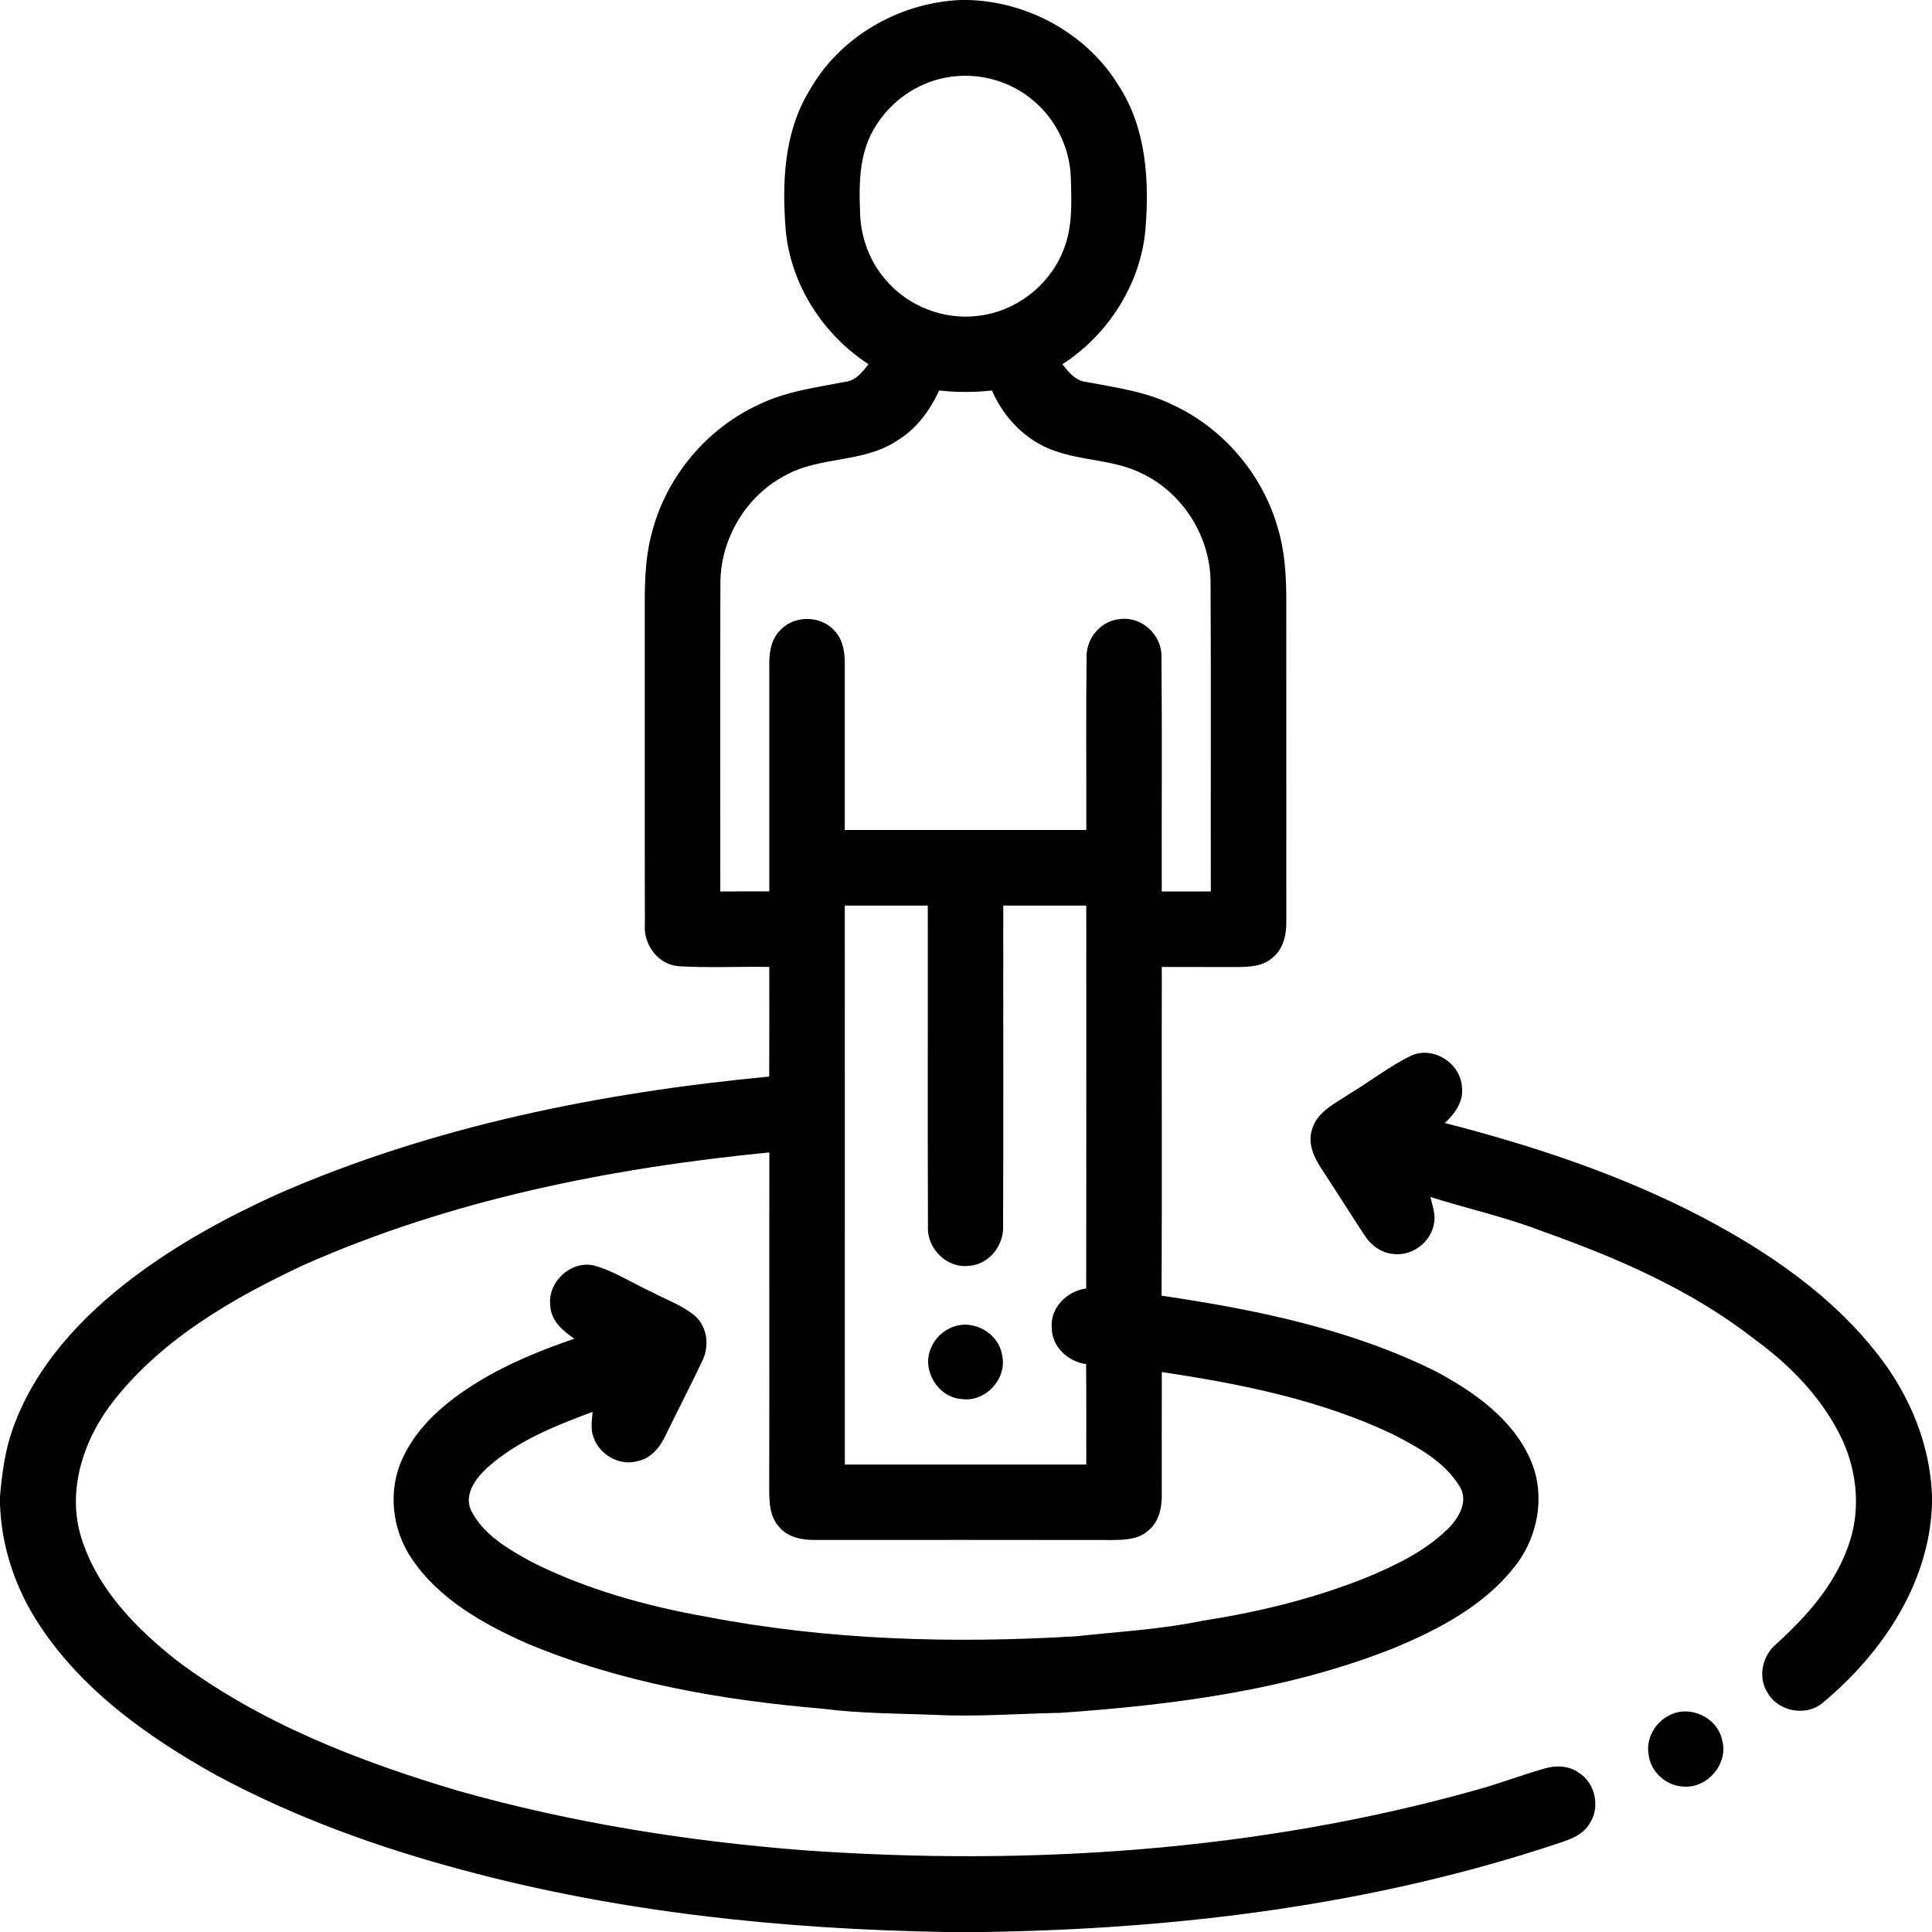 <?xml version="1.0" encoding="UTF-8" ?>
<!DOCTYPE svg PUBLIC "-//W3C//DTD SVG 1.1//EN" "http://www.w3.org/Graphics/SVG/1.1/DTD/svg11.dtd">
<svg width="512pt" height="512pt" viewBox="0 0 512 512" version="1.1" xmlns="http://www.w3.org/2000/svg">
<g id="#000000ff">
<path fill="#000000" opacity="1.00" d=" M 254.55 0.00 L 256.61 0.00 C 272.57 0.46 288.10 9.00 296.46 22.69 C 303.80 33.95 304.63 47.93 303.54 60.96 C 302.20 75.41 293.66 88.70 281.54 96.54 C 283.18 98.58 284.94 100.87 287.75 101.20 C 295.51 102.69 303.54 103.71 310.72 107.26 C 324.20 113.47 334.67 125.77 338.67 140.06 C 340.43 145.86 340.81 151.97 340.88 158.00 C 340.87 186.69 340.87 215.38 340.89 244.07 C 340.97 247.67 340.09 251.65 337.07 253.93 C 334.59 256.12 331.13 256.22 328.00 256.28 C 321.30 256.26 314.59 256.24 307.89 256.25 C 307.83 285.29 307.96 314.33 307.83 343.37 C 332.75 347.05 357.87 352.16 380.58 363.47 C 390.57 368.83 400.61 375.83 405.43 386.47 C 409.78 395.90 407.68 407.45 401.23 415.40 C 393.19 425.52 381.41 431.75 369.68 436.64 C 341.53 447.91 311.14 451.81 281.09 453.92 C 270.09 454.12 259.08 455.00 248.07 454.47 C 238.09 454.08 228.08 454.12 218.17 452.84 C 191.40 450.58 164.49 445.95 139.60 435.49 C 128.02 430.37 116.30 423.76 109.08 413.01 C 103.90 405.37 102.71 395.06 106.62 386.61 C 110.61 377.80 118.34 371.36 126.40 366.38 C 134.46 361.42 143.27 357.83 152.20 354.77 C 149.16 352.68 145.94 349.97 145.83 345.96 C 145.07 339.76 151.27 333.95 157.42 335.37 C 162.82 336.87 167.55 340.05 172.63 342.35 C 176.52 344.43 180.82 345.89 184.22 348.77 C 187.57 351.77 188.04 356.95 186.03 360.84 C 182.92 367.40 179.56 373.85 176.39 380.38 C 174.93 383.50 172.55 386.52 168.98 387.21 C 164.19 388.59 158.88 385.54 157.29 380.91 C 156.45 378.74 156.89 376.40 157.03 374.16 C 147.13 377.86 136.97 381.86 129.03 389.05 C 126.06 391.81 122.89 396.04 124.84 400.27 C 128.10 406.80 134.82 410.59 140.99 413.99 C 155.45 421.22 171.21 425.62 187.09 428.43 C 219.31 434.66 252.35 435.60 285.04 433.64 C 296.34 432.42 307.73 431.80 318.88 429.48 C 333.86 427.17 348.69 423.51 362.76 417.80 C 370.17 414.67 377.60 411.05 383.46 405.41 C 386.41 402.59 389.28 398.04 386.88 394.01 C 382.86 387.34 375.72 383.49 369.00 380.04 C 349.81 370.94 328.77 366.73 307.89 363.61 C 307.86 374.40 307.89 385.19 307.88 395.98 C 307.97 399.59 307.08 403.60 304.02 405.85 C 301.53 407.96 298.12 408.05 295.03 408.12 C 268.68 408.07 242.32 408.10 215.97 408.10 C 212.52 408.14 208.72 407.42 206.43 404.59 C 204.04 401.99 203.87 398.29 203.85 394.96 C 203.92 365.11 203.84 335.25 203.89 305.40 C 161.62 309.55 119.28 317.98 80.31 335.32 C 61.89 343.95 43.57 354.49 30.64 370.57 C 22.39 380.72 17.51 394.68 21.57 407.58 C 25.77 421.06 36.07 431.58 46.93 440.12 C 69.05 456.69 95.21 466.80 121.52 474.61 C 151.36 483.03 182.11 487.94 213.00 490.34 C 272.67 494.58 333.37 490.57 391.12 474.39 C 397.31 472.70 403.30 470.37 409.47 468.64 C 412.42 467.79 415.76 467.93 418.34 469.74 C 422.77 472.46 424.15 478.92 421.28 483.24 C 419.57 486.18 416.23 487.44 413.17 488.43 C 364.12 504.85 312.22 511.23 260.65 512.00 L 250.39 512.00 C 207.36 511.24 164.17 506.79 122.53 495.55 C 100.03 489.53 77.96 481.56 57.42 470.50 C 38.80 460.15 20.65 447.20 9.27 428.79 C 3.69 419.73 0.36 409.29 0.00 398.63 L 0.00 396.54 C 0.52 390.44 1.34 384.33 3.42 378.54 C 9.28 362.04 21.69 348.80 35.46 338.42 C 47.20 329.61 60.14 322.54 73.48 316.49 C 114.65 298.44 159.27 289.54 203.85 285.30 C 203.90 275.62 203.87 265.93 203.87 256.25 C 195.92 256.11 187.96 256.53 180.04 256.07 C 174.52 255.79 170.48 250.40 170.90 245.05 C 170.83 218.03 170.90 191.01 170.87 163.99 C 170.85 156.32 170.72 148.48 172.80 141.02 C 176.63 126.26 187.35 113.48 201.22 107.16 C 208.40 103.66 216.41 102.68 224.14 101.16 C 226.89 100.81 228.58 98.54 230.17 96.52 C 218.12 88.70 209.60 75.49 208.23 61.11 C 207.23 48.65 207.70 35.32 214.33 24.32 C 222.29 9.86 238.18 0.70 254.55 0.00 M 250.40 20.61 C 242.94 22.07 236.25 26.76 232.22 33.17 C 227.78 39.87 227.59 48.16 227.92 55.90 C 227.97 62.57 230.37 69.22 234.78 74.24 C 240.68 81.18 250.15 84.86 259.19 83.70 C 269.00 82.62 277.90 75.87 281.63 66.73 C 284.32 60.50 283.98 53.56 283.77 46.93 C 283.49 39.27 279.92 31.82 274.07 26.86 C 267.72 21.24 258.70 18.95 250.40 20.61 M 248.89 103.48 C 246.43 108.81 242.81 113.74 237.71 116.79 C 228.81 122.76 217.20 120.84 207.98 126.06 C 197.48 131.58 190.75 143.18 190.91 155.02 C 190.84 182.09 190.89 209.17 190.89 236.24 C 195.21 236.25 199.54 236.25 203.87 236.23 C 203.87 216.15 203.88 196.07 203.87 175.99 C 203.83 172.73 204.43 169.20 206.92 166.87 C 210.73 162.87 217.89 163.13 221.38 167.42 C 223.48 169.75 223.89 173.01 223.88 176.02 C 223.88 190.66 223.87 205.31 223.88 219.96 C 245.21 219.97 266.54 219.97 287.88 219.96 C 287.93 204.63 287.76 189.30 287.96 173.97 C 287.88 169.00 291.94 164.36 296.94 164.06 C 302.61 163.33 307.92 168.32 307.80 173.99 C 307.99 194.73 307.82 215.49 307.88 236.24 C 312.21 236.25 316.54 236.25 320.88 236.24 C 320.83 208.84 320.96 181.45 320.81 154.06 C 320.68 142.10 313.42 130.62 302.62 125.47 C 295.36 121.82 286.95 122.19 279.40 119.44 C 271.89 116.83 266.00 110.71 262.88 103.49 C 258.23 104.00 253.54 104.01 248.89 103.48 M 223.88 239.98 C 223.88 289.36 223.87 338.74 223.89 388.12 C 245.21 388.13 266.54 388.13 287.87 388.12 C 287.85 379.24 287.92 370.37 287.83 361.51 C 283.07 360.85 278.77 356.97 278.73 351.96 C 278.22 346.61 282.75 342.12 287.86 341.46 C 287.90 307.63 287.87 273.81 287.87 239.98 C 280.54 239.97 273.21 239.97 265.88 239.98 C 265.84 268.35 265.95 296.73 265.83 325.11 C 265.97 330.17 262.05 335.08 256.88 335.45 C 250.97 336.25 245.55 330.85 245.92 324.98 C 245.81 296.65 245.91 268.32 245.87 239.98 C 238.54 239.96 231.21 239.97 223.88 239.98 Z" />
<path fill="#000000" opacity="1.00" d=" M 373.84 279.82 C 379.64 277.06 387.04 281.65 387.42 288.00 C 387.96 291.85 385.56 295.14 382.90 297.61 C 406.44 303.66 429.70 311.37 451.30 322.66 C 468.79 331.89 485.62 343.40 497.83 359.20 C 506.11 369.83 511.53 382.85 512.00 396.41 L 512.00 398.60 C 511.33 419.54 498.80 438.13 483.14 451.18 C 478.73 455.03 471.24 453.62 468.40 448.56 C 465.79 444.44 467.03 438.80 470.67 435.73 C 478.68 428.47 486.18 420.08 489.80 409.71 C 493.13 400.68 492.27 390.43 488.31 381.73 C 483.23 370.83 474.61 361.92 464.97 354.91 C 448.27 341.85 428.56 333.34 408.71 326.29 C 399.06 322.55 388.93 320.33 379.08 317.22 C 379.57 319.47 380.52 321.77 380.04 324.13 C 379.30 329.20 374.10 333.09 369.02 332.29 C 365.92 331.96 363.28 329.96 361.64 327.39 C 357.77 321.54 354.06 315.59 350.21 309.73 C 348.23 306.76 346.56 303.15 347.64 299.52 C 348.90 294.61 353.91 292.40 357.75 289.80 C 363.16 286.56 368.17 282.61 373.84 279.82 Z" />
<path fill="#000000" opacity="1.00" d=" M 252.49 351.67 C 257.97 349.49 264.70 353.31 265.57 359.16 C 266.99 365.33 261.14 371.69 254.86 370.76 C 248.61 370.36 244.22 363.18 246.65 357.41 C 247.68 354.78 249.83 352.64 252.49 351.67 Z" />
<path fill="#000000" opacity="1.00" d=" M 442.42 454.57 C 447.81 451.70 455.19 455.16 456.38 461.16 C 458.16 467.36 452.44 474.03 446.09 473.46 C 441.54 473.26 437.48 469.61 436.91 465.08 C 436.12 460.84 438.58 456.41 442.42 454.57 Z" />
</g>
</svg>
